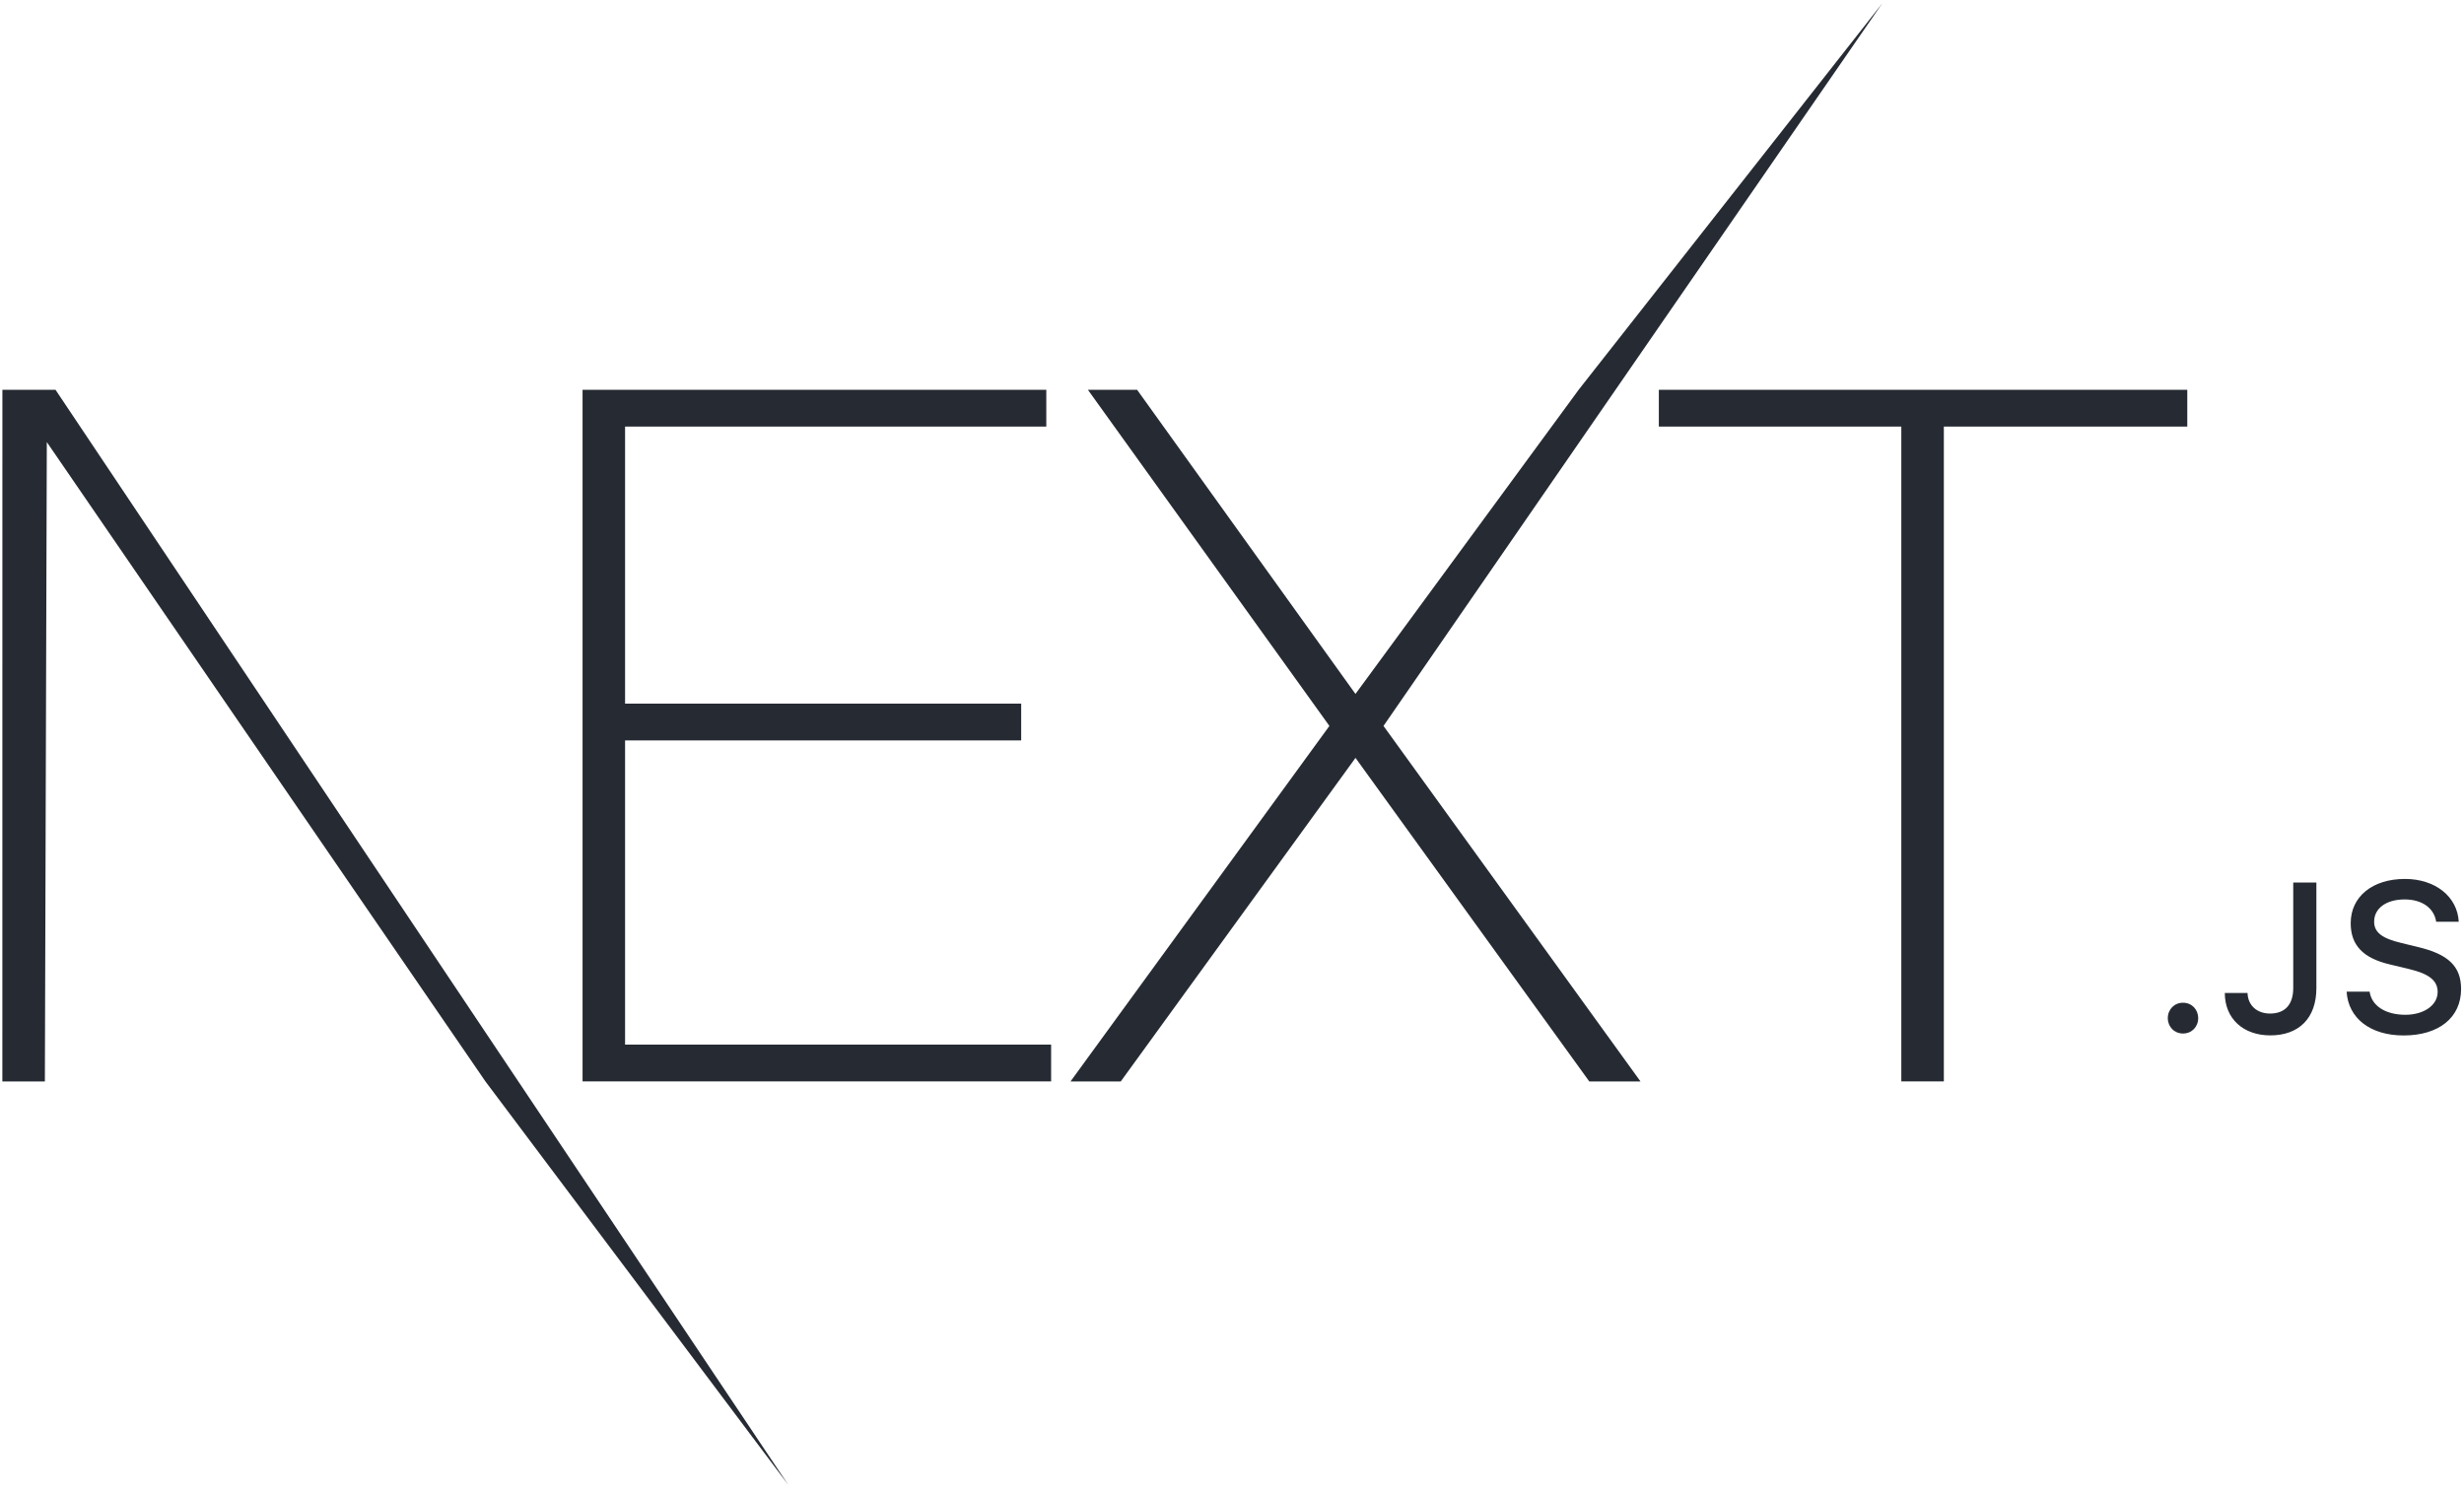 <?xml version="1.0" encoding="utf-8"?><svg fill="none" height="40" viewBox="0 0 66 40" width="66" xmlns="http://www.w3.org/2000/svg"><path d="m15.604 10.442h12.422v.986h-11.283v7.422h10.61v.986h-10.61v8.148h11.412v.986h-12.551zm13.534 0h1.32l5.849 8.148 5.978-8.148 8.131-10.35-13.358 19.355 6.884 9.524h-1.372l-6.262-8.668-6.288 8.668h-1.346l6.935-9.524-6.469-9.005zm15.295.986v-.986h14.155v.986h-6.521v17.542h-1.139v-17.542h-6.495zm-44.369-.986h1.423l19.627 29.335-8.111-10.806-11.749-17.128-.052 17.128h-1.139zm58.41 17.245c-.233 0-.408-.18-.408-.412 0-.233.174-.413.407-.413.235 0 .407.18.407.413 0 .233-.172.412-.407.412zm1.118-1.086h.61c.009.33.25.551.604.551.396 0 .62-.238.62-.684v-2.825h.62v2.828c0 .803-.465 1.266-1.235 1.266-.723 0-1.218-.449-1.218-1.136zm3.265-.036h.615c.053.379.424.62.958.62.498 0 .864-.258.864-.612 0-.304-.232-.487-.762-.612l-.515-.124c-.723-.169-1.052-.518-1.052-1.105 0-.712.582-1.186 1.454-1.186.812 0 1.405.474 1.44 1.147h-.604c-.058-.368-.379-.598-.845-.598-.491 0-.817.236-.817.596 0 .285.21.449.731.571l.44.108c.82.191 1.158.524 1.158 1.125 0 .764-.593 1.244-1.54 1.244-.886 0-1.482-.457-1.526-1.172z" fill="#262b33"/></svg>